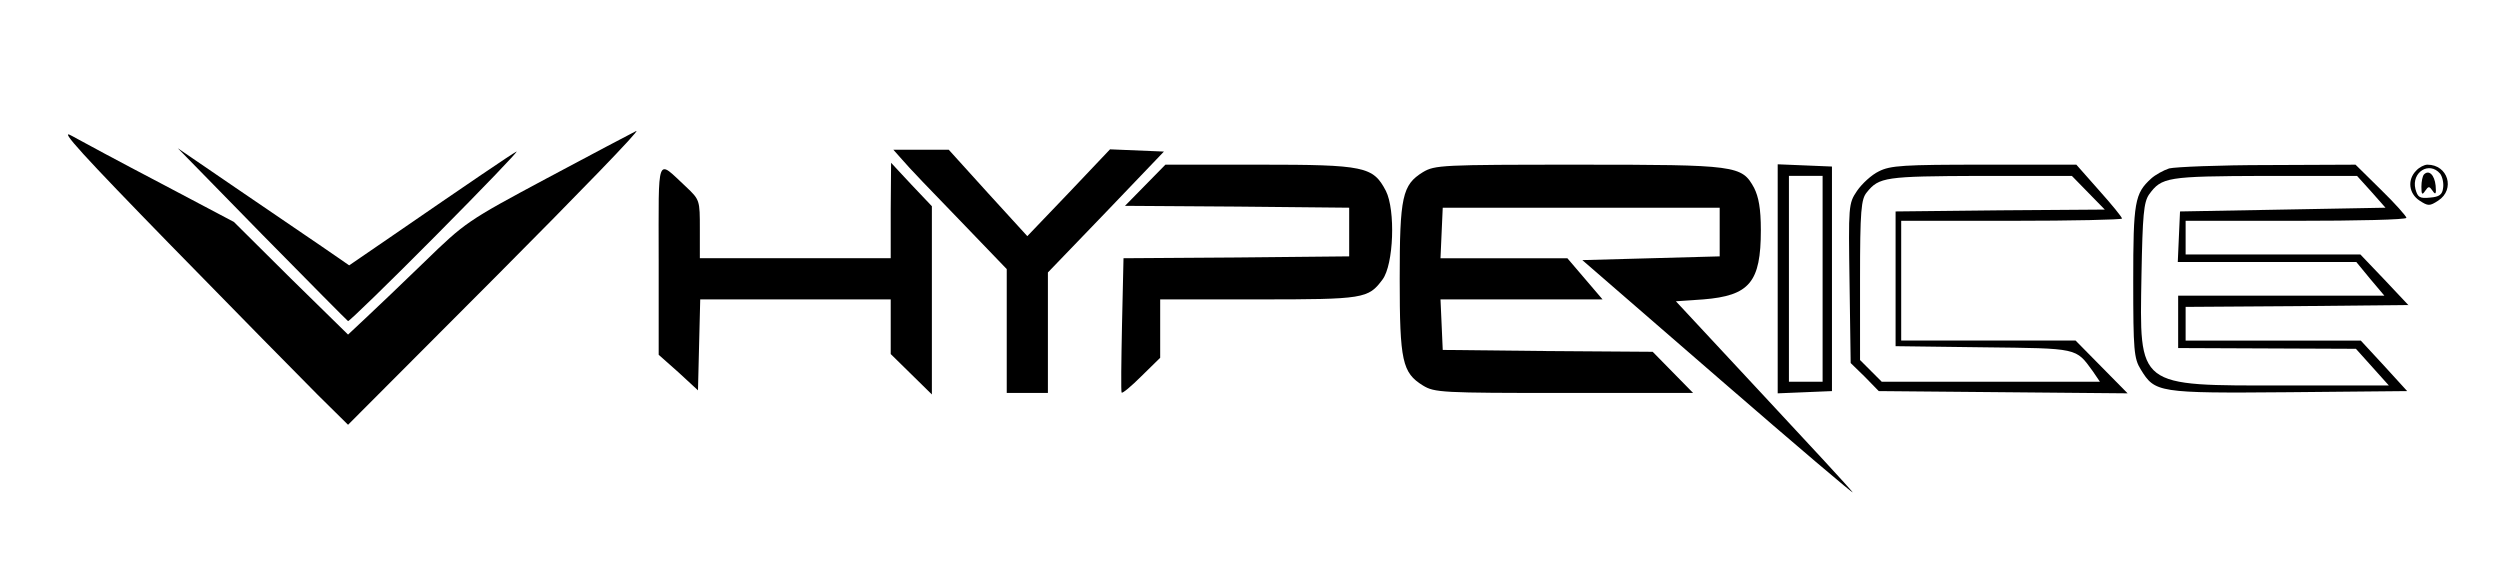 <?xml version="1.0" standalone="no"?>
<!DOCTYPE svg PUBLIC "-//W3C//DTD SVG 20010904//EN"
 "http://www.w3.org/TR/2001/REC-SVG-20010904/DTD/svg10.dtd">
<svg version="1.0" xmlns="http://www.w3.org/2000/svg"
 width="668pt" height="152pt" viewBox="0 0 668 152"
 preserveAspectRatio="xMidYMid meet">
<g transform="translate(0,152) scale(0.1,-0.1)"
fill="#000000" stroke="none">
<path d="M457 864 c171 -175 348 -355 392 -399 l81 -80 398 399 c218 219 386
392 372 386 -14 -7 -122 -64 -240 -127 -211 -113 -217 -117 -325 -222 -60 -58
-131 -126 -158 -151 l-47 -44 -153 150 -152 151 -195 103 c-107 56 -215 114
-240 128 -34 19 32 -53 267 -294z"/>
<path d="M700 894 c124 -126 227 -230 230 -232 3 -1 109 102 235 229 127 128
223 228 215 224 -15 -8 -124 -82 -339 -230 l-108 -74 -74 51 c-41 28 -144 98
-229 156 l-155 106 225 -230z"/>
<path d="M2411 1093 c13 -16 81 -87 152 -160 l127 -132 0 -166 0 -165 55 0 55
0 0 161 0 161 155 161 155 162 -72 3 -72 3 -110 -116 -111 -116 -105 115 -105
116 -74 0 -74 0 24 -27z"/>
<path d="M1760 827 l0 -255 53 -47 52 -48 3 122 3 121 254 0 255 0 0 -73 0
-73 55 -54 55 -54 0 251 0 252 -55 58 -54 58 -1 -127 0 -128 -255 0 -255 0 0
78 c0 77 0 78 -37 113 -80 74 -73 93 -73 -194z"/>
<path d="M3060 1025 l-54 -55 299 -2 300 -3 0 -65 0 -65 -301 -3 -302 -2 -4
-178 c-2 -97 -3 -179 -1 -181 2 -3 26 17 53 44 l50 49 0 78 0 78 263 0 c282 0
293 2 331 53 30 40 35 186 9 237 -34 65 -56 70 -338 70 l-251 0 -54 -55z"/>
<path d="M3802 1060 c-55 -34 -62 -65 -62 -285 0 -220 7 -251 62 -285 31 -19
50 -20 378 -20 l344 0 -54 55 -54 55 -281 2 -280 3 -3 68 -3 67 216 0 217 0
-47 55 -47 55 -170 0 -169 0 3 68 3 67 370 0 370 0 0 -65 0 -65 -184 -5 -183
-5 368 -319 c203 -176 362 -311 354 -301 -8 11 -118 130 -244 265 l-228 245
73 5 c124 10 154 46 154 185 0 58 -6 89 -18 113 -33 60 -45 62 -469 62 -367 0
-384 -1 -416 -20z"/>
<path d="M4750 775 l0 -306 73 3 72 3 0 300 0 300 -72 3 -73 3 0 -306z m120 0
l0 -275 -45 0 -45 0 0 275 0 275 45 0 45 0 0 -275z"/>
<path d="M5020 1062 c-19 -9 -45 -33 -58 -52 -23 -34 -23 -39 -20 -247 l3
-213 38 -37 37 -38 333 -3 332 -3 -70 71 -69 70 -233 0 -233 0 0 160 0 160
295 0 c162 0 295 3 295 6 0 4 -27 37 -61 75 l-61 69 -247 0 c-214 0 -250 -2
-281 -18z m560 -57 l44 -45 -280 -2 -279 -3 0 -180 0 -180 234 -3 c256 -3 247
-1 293 -64 l19 -28 -291 0 -292 0 -29 29 -29 29 0 214 c0 187 3 216 18 234 33
41 49 43 302 44 l246 0 44 -45z"/>
<path d="M5796 1070 c-15 -5 -37 -17 -48 -27 -44 -40 -48 -62 -48 -275 0 -184
2 -206 20 -235 38 -62 45 -64 396 -61 l316 3 -62 68 -62 67 -234 0 -234 0 0
45 0 45 298 2 297 3 -64 68 -64 67 -234 0 -233 0 0 45 0 45 295 0 c162 0 295
3 295 8 0 4 -30 38 -68 75 l-68 67 -234 -1 c-129 0 -248 -5 -264 -9z m540 -62
l38 -43 -274 -5 -275 -5 -3 -67 -3 -68 238 0 239 0 37 -45 38 -45 -276 0 -275
0 0 -70 0 -70 238 -1 237 -1 44 -49 44 -49 -279 0 c-397 0 -387 -8 -382 295 3
161 6 194 20 215 34 47 48 49 309 50 l247 0 38 -42z"/>
<path d="M6456 1064 c-24 -24 -20 -61 9 -80 23 -15 27 -15 50 0 46 30 26 96
-29 96 -8 0 -22 -7 -30 -16z m64 -8 c6 -8 10 -25 8 -38 -2 -18 -10 -24 -35
-26 -28 -3 -33 1 -39 23 -11 45 37 75 66 41z"/>
<path d="M6477 1054 c-4 -4 -7 -19 -7 -33 0 -21 2 -23 10 -11 9 13 11 13 20 0
8 -12 10 -8 8 14 -3 29 -18 43 -31 30z"/>
</g>
</svg>
